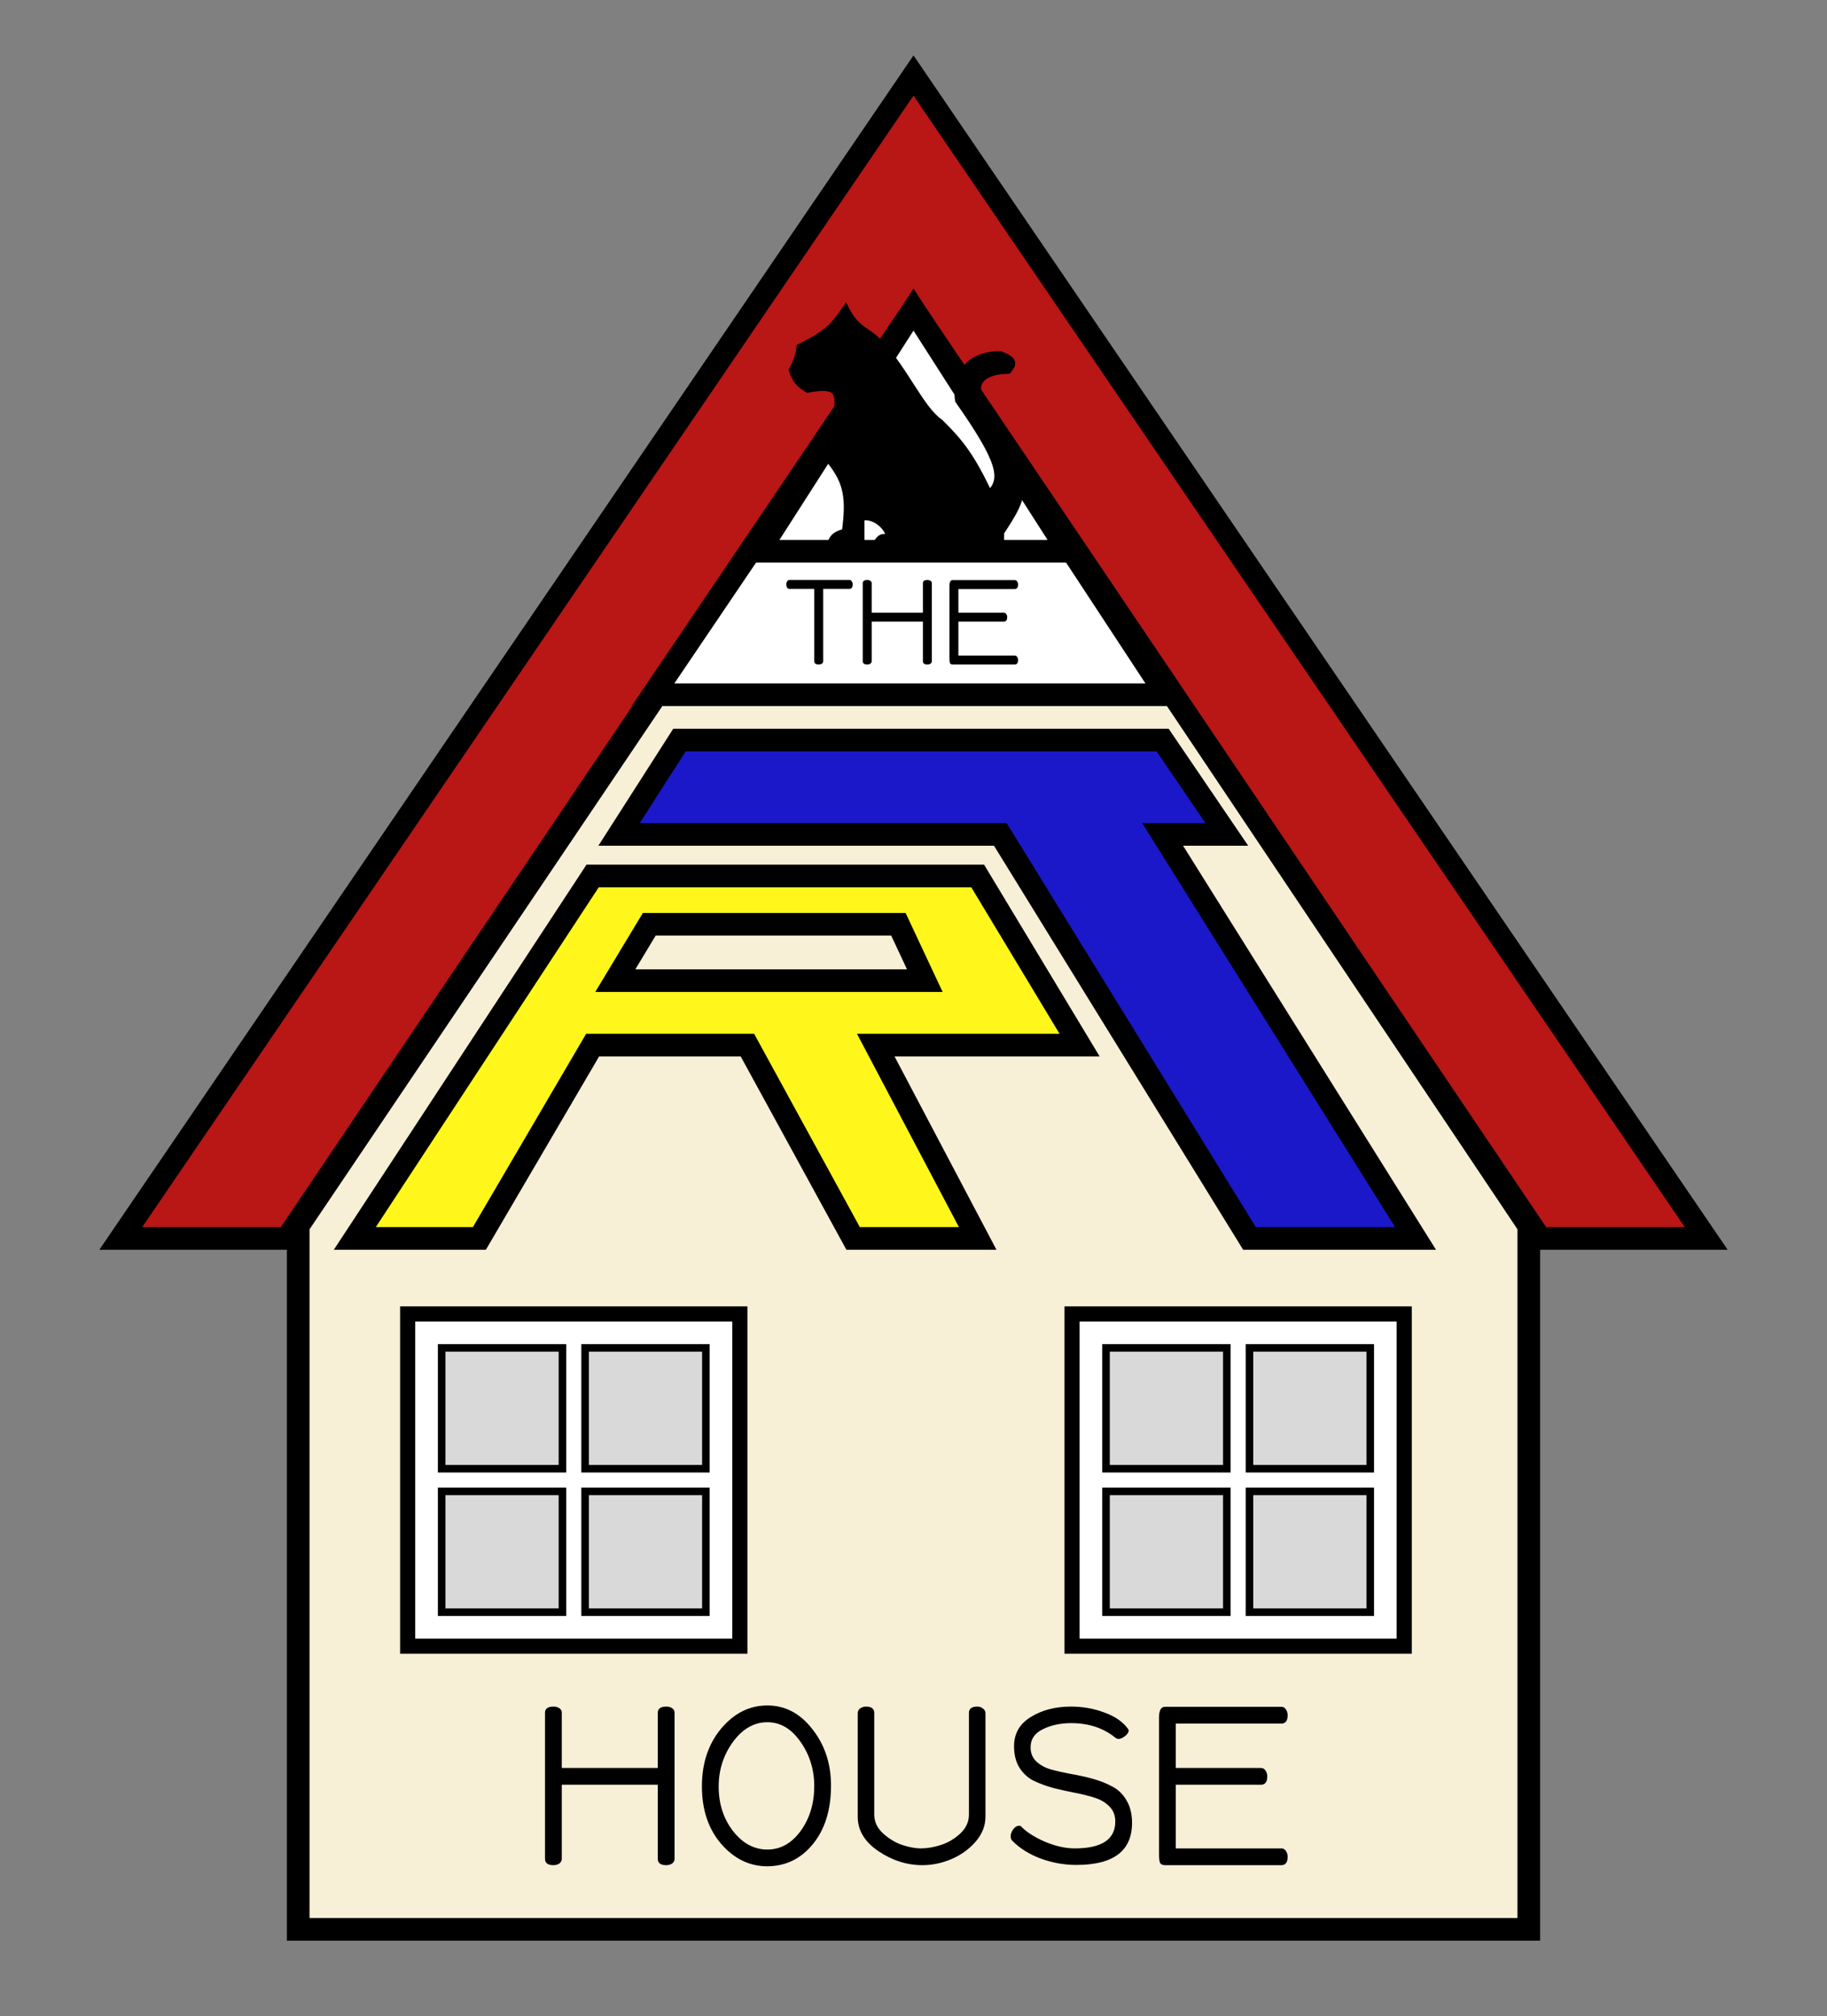 <svg width="242" height="267" viewBox="0 0 242 267" fill="none" xmlns="http://www.w3.org/2000/svg">
<rect x="0" y="0" width="242" height="267" fill="#808080" stroke="none"/>
<g id="ARTHOUSE">
<path id="Rectangle 1" d="M154.7 91L202.5 162.333V255.5H39.5V162.335L87.612 91H154.7Z" fill="#F7EFD6" stroke="black" stroke-width="3"/>
<path id="t" d="M154 98H90L82 110.5H132.5L165.5 164H187.5L154 110.5H162.5L154 98Z" fill="#1B18CA" stroke="black" stroke-width="3"/>
<g id="r">
<path fill-rule="evenodd" clip-rule="evenodd" d="M47 164H63.5L78.5 138.4H99L113 164H129.5L116 138.4H143L129.5 116H78.5L47 164ZM81.5 129.867L86 122.4H119L122.5 129.867H81.5Z" fill="#FFF71B"/>
<path d="M63.5 164V165.5H64.36L64.794 164.758L63.5 164ZM47 164L45.746 163.177L44.221 165.5H47V164ZM78.5 138.4V136.9H77.64L77.206 137.642L78.5 138.4ZM99 138.4L100.316 137.68L99.889 136.9H99V138.4ZM113 164L111.684 164.72L112.111 165.5H113V164ZM129.5 164V165.5H131.987L130.827 163.3L129.5 164ZM116 138.4V136.9H113.513L114.673 139.1L116 138.4ZM143 138.4V139.9H145.655L144.285 137.626L143 138.4ZM129.5 116L130.785 115.226L130.347 114.5H129.5V116ZM78.5 116V114.5H77.69L77.246 115.177L78.5 116ZM86 122.4V120.9H85.153L84.715 121.626L86 122.4ZM81.5 129.867L80.215 129.092L78.845 131.367H81.5V129.867ZM119 122.4L120.358 121.763L119.953 120.9H119V122.4ZM122.5 129.867V131.367H124.86L123.858 129.23L122.5 129.867ZM63.5 162.5H47V165.5H63.5V162.5ZM77.206 137.642L62.206 163.242L64.794 164.758L79.794 139.158L77.206 137.642ZM99 136.9H78.5V139.9H99V136.9ZM114.316 163.28L100.316 137.68L97.684 139.12L111.684 164.72L114.316 163.28ZM129.5 162.5H113V165.5H129.5V162.5ZM114.673 139.1L128.173 164.7L130.827 163.3L117.327 137.7L114.673 139.1ZM143 136.9H116V139.9H143V136.9ZM128.215 116.774L141.715 139.174L144.285 137.626L130.785 115.226L128.215 116.774ZM78.5 117.5H129.5V114.5H78.5V117.5ZM48.254 164.823L79.754 116.823L77.246 115.177L45.746 163.177L48.254 164.823ZM84.715 121.626L80.215 129.092L82.785 130.641L87.285 123.174L84.715 121.626ZM119 120.9H86V123.9H119V120.9ZM123.858 129.23L120.358 121.763L117.642 123.037L121.142 130.503L123.858 129.23ZM81.5 131.367H122.5V128.367H81.5V131.367Z" fill="black"/>
</g>
<path id="a" d="M16 164H38L121 41L204 164H226L121 10L16 164Z" fill="#B91616" stroke="black" stroke-width="3"/>
<path id="Vector 6" d="M86.5 92L121 41L154.5 92H86.5Z" fill="white" stroke="black" stroke-width="3"/>
<path id="Vector 5" d="M100.5 73L121 41L141.5 73H100.5Z" fill="white" stroke="black" stroke-width="3"/>
<g id="windows">
<g id="Group 1">
<rect id="frame1" x="54" y="174" width="44" height="44" fill="white" stroke="black" stroke-width="2"/>
<rect id="win01" x="58.5" y="178.5" width="16" height="16" fill="#D9D9D9" stroke="black"/>
<rect id="win02" x="77.5" y="178.5" width="16" height="16" fill="#D9D9D9" stroke="black"/>
<rect id="win03" x="58.5" y="197.5" width="16" height="16" fill="#D9D9D9" stroke="black"/>
<rect id="win04" x="77.5" y="197.5" width="16" height="16" fill="#D9D9D9" stroke="black"/>
</g>
<g id="Group 2">
<rect id="frame" x="142" y="174" width="44" height="44" fill="white" stroke="black" stroke-width="2"/>
<rect id="win01_2" x="146.5" y="178.5" width="16" height="16" fill="#D9D9D9" stroke="black"/>
<rect id="win02_2" x="165.5" y="178.5" width="16" height="16" fill="#D9D9D9" stroke="black"/>
<rect id="win03_2" x="146.5" y="197.5" width="16" height="16" fill="#D9D9D9" stroke="black"/>
<rect id="win04_2" x="165.5" y="197.5" width="16" height="16" fill="#D9D9D9" stroke="black"/>
</g>
</g>
<g id="cat">
<path d="M116.5 45.5C114.821 43.668 113.495 43.895 112 41C110.6 43.065 109.697 44.208 106 46C105.837 47.248 105.573 47.889 105 49C105.393 50.222 105.809 50.783 107 51.5C110.504 50.864 111.231 51.536 111 54C109.928 57.322 109.585 58.962 110 61C112.292 63.849 112.602 66.002 112 70.5C110.53 70.862 110.025 71.348 110 73H114V68.5C115.5 68 117.749 69.422 118 71.5C118 71.5 117.059 70.834 116.5 71.5C115.941 72.166 115.887 72.502 116.5 73H132.5V70.5C135.771 65.38 137.362 63.76 129.5 52C129 49.5 132 49 133.5 49L133.502 48.997C134.109 48.218 134.45 47.78 132.5 47C128.5 47 126.5 49.5 127 53C132.656 61.071 133.225 63.52 131 65.5C128.632 60.512 127.182 58.636 124.5 56C121.918 54.217 119.983 49.301 116.5 45.5Z" fill="black"/>
<path d="M112 41L112.444 40.771L112.058 40.023L111.586 40.719L112 41ZM116.5 45.5L116.869 45.162L116.869 45.162L116.5 45.5ZM124.5 56L124.85 55.643L124.82 55.613L124.784 55.589L124.5 56ZM131 65.5L130.548 65.714L130.834 66.317L131.332 65.874L131 65.5ZM127 53L126.505 53.071L126.522 53.189L126.591 53.287L127 53ZM132.5 47L132.686 46.536L132.596 46.5H132.5V47ZM133.502 48.997L133.108 48.69L133.108 48.69L133.502 48.997ZM133.5 49V49.5H133.744L133.895 49.307L133.5 49ZM129.5 52L129.01 52.098C129.023 52.162 129.048 52.223 129.084 52.278L129.5 52ZM132.5 70.5L132.079 70.231L132 70.354V70.5H132.5ZM132.5 73V73.5H133V73H132.5ZM116.5 73L116.184 73.388L116.322 73.5H116.5V73ZM118 71.5L117.711 71.908L118.631 72.559L118.496 71.44L118 71.5ZM114 68.5L113.842 68.026L113.5 68.14V68.5H114ZM114 73V73.5H114.5V73H114ZM110 73L109.5 72.993L109.493 73.5H110V73ZM112 70.5L112.119 70.986L112.45 70.904L112.496 70.566L112 70.5ZM110 61L109.51 61.1L109.534 61.219L109.61 61.313L110 61ZM111 54L111.476 54.154L111.493 54.101L111.498 54.047L111 54ZM107 51.5L106.742 51.928L106.904 52.026L107.089 51.992L107 51.5ZM105 49L104.556 48.771L104.46 48.955L104.524 49.153L105 49ZM106 46L105.782 45.55L105.539 45.668L105.504 45.935L106 46ZM111.556 41.229C112.341 42.751 113.1 43.476 113.885 44.052C114.666 44.624 115.336 44.97 116.131 45.838L116.869 45.162C115.985 44.198 115.152 43.741 114.477 43.245C113.806 42.753 113.153 42.144 112.444 40.771L111.556 41.229ZM116.131 45.838C117.838 47.7 119.168 49.838 120.418 51.777C121.644 53.681 122.827 55.452 124.216 56.411L124.784 55.589C123.592 54.765 122.515 53.186 121.258 51.236C120.024 49.321 118.645 47.101 116.869 45.162L116.131 45.838ZM124.15 56.357C126.785 58.947 128.203 60.774 130.548 65.714L131.452 65.286C129.061 60.25 127.578 58.325 124.85 55.643L124.15 56.357ZM131.332 65.874C131.935 65.337 132.388 64.734 132.592 63.977C132.795 63.223 132.737 62.379 132.434 61.388C131.836 59.432 130.232 56.741 127.409 52.713L126.591 53.287C129.424 57.33 130.933 59.898 131.477 61.68C131.746 62.558 131.765 63.202 131.626 63.716C131.488 64.228 131.177 64.673 130.668 65.126L131.332 65.874ZM127.495 52.929C127.26 51.288 127.619 49.946 128.437 49.018C129.256 48.09 130.603 47.5 132.5 47.5V46.5C130.397 46.5 128.744 47.16 127.688 48.357C126.631 49.554 126.24 51.212 126.505 53.071L127.495 52.929ZM132.314 47.464C132.789 47.654 133.092 47.811 133.278 47.941C133.468 48.074 133.48 48.141 133.478 48.13C133.471 48.108 133.493 48.122 133.435 48.231C133.373 48.347 133.268 48.484 133.108 48.69L133.897 49.304C134.04 49.121 134.206 48.91 134.317 48.701C134.433 48.484 134.531 48.194 134.443 47.868C134.357 47.553 134.127 47.315 133.851 47.122C133.572 46.926 133.187 46.736 132.686 46.536L132.314 47.464ZM133.108 48.69L133.105 48.693L133.895 49.307L133.897 49.304L133.108 48.69ZM133.5 48.5C132.715 48.5 131.501 48.628 130.526 49.115C130.033 49.362 129.57 49.716 129.272 50.223C128.968 50.74 128.864 51.368 129.01 52.098L129.99 51.902C129.886 51.382 129.97 51.01 130.134 50.73C130.305 50.44 130.592 50.201 130.974 50.01C131.749 49.622 132.785 49.5 133.5 49.5V48.5ZM129.084 52.278C133.022 58.168 134.51 61.41 134.676 63.775C134.838 66.091 133.744 67.624 132.079 70.231L132.921 70.769C134.527 68.256 135.864 66.419 135.673 63.705C135.487 61.04 133.84 57.592 129.916 51.722L129.084 52.278ZM132 70.5V73H133V70.5H132ZM132.5 72.5H116.5V73.5H132.5V72.5ZM116.816 72.612C116.682 72.504 116.615 72.427 116.583 72.378C116.568 72.355 116.563 72.341 116.562 72.337C116.561 72.332 116.56 72.33 116.56 72.327C116.561 72.32 116.564 72.279 116.615 72.189C116.666 72.096 116.751 71.979 116.883 71.822L116.117 71.178C115.844 71.503 115.573 71.876 115.561 72.298C115.547 72.775 115.853 73.118 116.184 73.388L116.816 72.612ZM116.883 71.822C116.982 71.703 117.113 71.674 117.328 71.733C117.433 71.761 117.532 71.806 117.608 71.847C117.645 71.867 117.674 71.884 117.692 71.896C117.701 71.901 117.708 71.906 117.711 71.908C117.713 71.909 117.713 71.91 117.714 71.91C117.714 71.91 117.713 71.91 117.713 71.909C117.713 71.909 117.713 71.909 117.712 71.909C117.712 71.909 117.712 71.909 117.712 71.909C117.712 71.909 117.712 71.908 117.712 71.908C117.711 71.908 117.711 71.908 118 71.5C118.289 71.092 118.289 71.092 118.288 71.092C118.288 71.091 118.288 71.091 118.288 71.091C118.288 71.091 118.288 71.091 118.287 71.091C118.287 71.09 118.286 71.09 118.286 71.09C118.284 71.089 118.283 71.088 118.281 71.086C118.278 71.084 118.273 71.081 118.268 71.077C118.257 71.07 118.243 71.061 118.225 71.05C118.19 71.028 118.141 70.998 118.081 70.966C117.962 70.902 117.791 70.823 117.591 70.768C117.196 70.66 116.576 70.632 116.117 71.178L116.883 71.822ZM118.496 71.44C118.351 70.236 117.632 69.244 116.757 68.625C115.894 68.014 114.791 67.709 113.842 68.026L114.158 68.974C114.709 68.791 115.48 68.947 116.18 69.441C116.868 69.928 117.398 70.686 117.504 71.56L118.496 71.44ZM113.5 68.5V73H114.5V68.5H113.5ZM114 72.5H110V73.5H114V72.5ZM110.5 73.007C110.512 72.214 110.641 71.826 110.841 71.588C111.045 71.344 111.401 71.162 112.119 70.986L111.881 70.014C111.129 70.199 110.497 70.442 110.075 70.945C109.648 71.454 109.513 72.134 109.5 72.993L110.5 73.007ZM112.496 70.566C112.798 68.305 112.881 66.575 112.576 65.035C112.267 63.478 111.571 62.155 110.39 60.687L109.61 61.313C110.721 62.694 111.326 63.873 111.595 65.229C111.867 66.602 111.804 68.197 111.504 70.434L112.496 70.566ZM110.49 60.9C110.103 59 110.405 57.471 111.476 54.154L110.524 53.846C109.45 57.174 109.067 58.923 109.51 61.1L110.49 60.9ZM111.498 54.047C111.557 53.414 111.561 52.847 111.453 52.37C111.341 51.877 111.104 51.458 110.679 51.172C110.271 50.899 109.749 50.789 109.147 50.776C108.54 50.763 107.8 50.847 106.911 51.008L107.089 51.992C107.952 51.835 108.617 51.765 109.125 51.776C109.637 51.787 109.939 51.88 110.122 52.003C110.288 52.114 110.408 52.285 110.477 52.591C110.55 52.913 110.558 53.354 110.502 53.953L111.498 54.047ZM107.258 51.072C106.688 50.728 106.343 50.446 106.093 50.13C105.844 49.814 105.664 49.432 105.476 48.847L104.524 49.153C104.729 49.79 104.953 50.3 105.308 50.749C105.663 51.198 106.121 51.554 106.742 51.928L107.258 51.072ZM105.444 49.229C106.033 48.087 106.323 47.389 106.496 46.065L105.504 45.935C105.352 47.106 105.112 47.691 104.556 48.771L105.444 49.229ZM106.218 46.45C108.087 45.544 109.283 44.787 110.194 43.976C111.107 43.164 111.712 42.316 112.414 41.281L111.586 40.719C110.889 41.748 110.342 42.505 109.529 43.229C108.714 43.954 107.61 44.664 105.782 45.55L106.218 46.45Z" fill="black"/>
</g>
<path id="THE" d="M104.16 77.376C104.16 77.216 104.197 77.083 104.272 76.976C104.347 76.859 104.453 76.8 104.592 76.8H112.496C112.635 76.8 112.741 76.859 112.816 76.976C112.901 77.093 112.944 77.232 112.944 77.392C112.944 77.787 112.795 77.984 112.496 77.984H109.04V87.552C109.04 87.691 108.981 87.803 108.864 87.888C108.747 87.963 108.608 88 108.448 88C108.053 88 107.856 87.851 107.856 87.552V77.984H104.592C104.304 77.984 104.16 77.781 104.16 77.376ZM114.277 87.552V77.232C114.277 76.944 114.48 76.8 114.885 76.8C115.045 76.8 115.179 76.837 115.285 76.912C115.403 76.987 115.461 77.093 115.461 77.232V81.136H122.245V77.232C122.245 76.944 122.448 76.8 122.853 76.8C123.013 76.8 123.147 76.837 123.253 76.912C123.371 76.987 123.429 77.093 123.429 77.232V87.552C123.429 87.691 123.371 87.803 123.253 87.888C123.136 87.963 122.997 88 122.837 88C122.443 88 122.245 87.851 122.245 87.552V82.32H115.461V87.552C115.461 87.691 115.403 87.803 115.285 87.888C115.168 87.963 115.029 88 114.869 88C114.475 88 114.277 87.851 114.277 87.552ZM125.762 87.184V77.6C125.762 77.077 125.9 76.816 126.178 76.816H134.402C134.54 76.816 134.647 76.875 134.722 76.992C134.807 77.109 134.85 77.248 134.85 77.408C134.85 77.803 134.7 78 134.402 78H126.946V81.136H132.962C133.1 81.136 133.207 81.195 133.282 81.312C133.367 81.429 133.41 81.568 133.41 81.728C133.41 82.123 133.26 82.32 132.962 82.32H126.946V86.816H134.402C134.54 86.816 134.647 86.875 134.722 86.992C134.807 87.109 134.85 87.248 134.85 87.408C134.85 87.803 134.7 88 134.402 88H126.178C125.996 88 125.879 87.936 125.826 87.808C125.783 87.68 125.762 87.472 125.762 87.184Z" fill="black"/>
<path id="HOUSE" d="M72.19 246.16V226.81C72.19 226.27 72.57 226 73.33 226C73.63 226 73.88 226.07 74.08 226.21C74.3 226.35 74.41 226.55 74.41 226.81V234.13H87.13V226.81C87.13 226.27 87.51 226 88.27 226C88.57 226 88.82 226.07 89.02 226.21C89.24 226.35 89.35 226.55 89.35 226.81V246.16C89.35 246.42 89.24 246.63 89.02 246.79C88.8 246.93 88.54 247 88.24 247C87.5 247 87.13 246.72 87.13 246.16V236.35H74.41V246.16C74.41 246.42 74.3 246.63 74.08 246.79C73.86 246.93 73.6 247 73.3 247C72.56 247 72.19 246.72 72.19 246.16ZM92.973 236.56C92.973 233.5 93.823 230.95 95.523 228.91C97.243 226.87 99.283 225.85 101.643 225.85C104.003 225.85 105.993 226.9 107.613 229C109.253 231.08 110.073 233.57 110.073 236.47C110.073 239.67 109.273 242.25 107.673 244.21C106.093 246.15 104.083 247.13 101.643 247.15C99.283 247.15 97.243 246.16 95.523 244.18C93.823 242.2 92.973 239.66 92.973 236.56ZM95.193 236.59C95.193 238.87 95.823 240.83 97.083 242.47C98.363 244.11 99.883 244.93 101.643 244.93C103.383 244.93 104.853 244.11 106.053 242.47C107.253 240.81 107.853 238.83 107.853 236.53C107.853 234.33 107.243 232.37 106.023 230.65C104.823 228.93 103.363 228.07 101.643 228.07C99.883 228.07 98.363 228.94 97.083 230.68C95.823 232.42 95.193 234.39 95.193 236.59ZM113.612 240.58V226.84C113.632 226.58 113.742 226.38 113.942 226.24C114.162 226.08 114.412 226 114.692 226C115.432 226 115.802 226.28 115.802 226.84V240.31C115.802 241.25 116.192 242.08 116.972 242.8C117.772 243.52 118.622 244.03 119.522 244.33C120.442 244.63 121.252 244.78 121.952 244.78C122.792 244.78 123.682 244.63 124.622 244.33C125.562 244.03 126.412 243.53 127.172 242.83C127.952 242.11 128.342 241.27 128.342 240.31V226.84C128.342 226.28 128.712 226 129.452 226C129.732 226 129.972 226.08 130.172 226.24C130.392 226.38 130.512 226.58 130.532 226.84V240.58C130.532 241.78 130.092 242.89 129.212 243.91C128.332 244.91 127.252 245.68 125.972 246.22C124.712 246.74 123.452 247 122.192 247C120.132 247 118.182 246.38 116.342 245.14C114.522 243.9 113.612 242.38 113.612 240.58ZM133.868 243.19C133.868 242.89 133.978 242.58 134.198 242.26C134.438 241.94 134.708 241.78 135.008 241.78C135.108 241.78 135.178 241.8 135.218 241.84C135.918 242.58 136.968 243.26 138.368 243.88C139.788 244.48 141.118 244.78 142.358 244.78C145.938 244.78 147.728 243.59 147.728 241.21C147.728 240.41 147.478 239.76 146.978 239.26C146.498 238.74 145.858 238.35 145.058 238.09C144.278 237.83 143.408 237.61 142.448 237.43C141.508 237.25 140.558 237.04 139.598 236.8C138.638 236.54 137.758 236.22 136.958 235.84C136.178 235.46 135.538 234.88 135.038 234.1C134.558 233.32 134.318 232.37 134.318 231.25C134.318 229.57 135.058 228.28 136.538 227.38C138.018 226.46 139.788 226 141.848 226C143.448 226 144.948 226.27 146.348 226.81C147.768 227.33 148.808 228.07 149.468 229.03C149.488 229.07 149.498 229.12 149.498 229.18C149.498 229.42 149.328 229.67 148.988 229.93C148.668 230.17 148.378 230.29 148.118 230.29C148.078 230.29 147.958 230.24 147.758 230.14C146.178 228.84 144.218 228.19 141.878 228.19C140.458 228.19 139.208 228.46 138.128 229C137.048 229.52 136.508 230.32 136.508 231.4C136.508 232.14 136.748 232.75 137.228 233.23C137.728 233.71 138.368 234.07 139.148 234.31C139.948 234.53 140.828 234.73 141.788 234.91C142.748 235.07 143.708 235.28 144.668 235.54C145.628 235.8 146.498 236.14 147.278 236.56C148.078 236.96 148.718 237.57 149.198 238.39C149.698 239.21 149.948 240.21 149.948 241.39C149.948 245.11 147.488 246.97 142.568 246.97C140.968 246.97 139.398 246.69 137.858 246.13C136.318 245.55 135.058 244.76 134.078 243.76C133.938 243.62 133.868 243.43 133.868 243.19ZM153.518 245.47V227.5C153.518 226.52 153.778 226.03 154.298 226.03H169.718C169.978 226.03 170.178 226.14 170.318 226.36C170.478 226.58 170.558 226.84 170.558 227.14C170.558 227.88 170.278 228.25 169.718 228.25H155.738V234.13H167.018C167.278 234.13 167.478 234.24 167.618 234.46C167.778 234.68 167.858 234.94 167.858 235.24C167.858 235.98 167.578 236.35 167.018 236.35H155.738V244.78H169.718C169.978 244.78 170.178 244.89 170.318 245.11C170.478 245.33 170.558 245.59 170.558 245.89C170.558 246.63 170.278 247 169.718 247H154.298C153.958 247 153.738 246.88 153.638 246.64C153.558 246.4 153.518 246.01 153.518 245.47Z" fill="black"/>
</g>
</svg>
